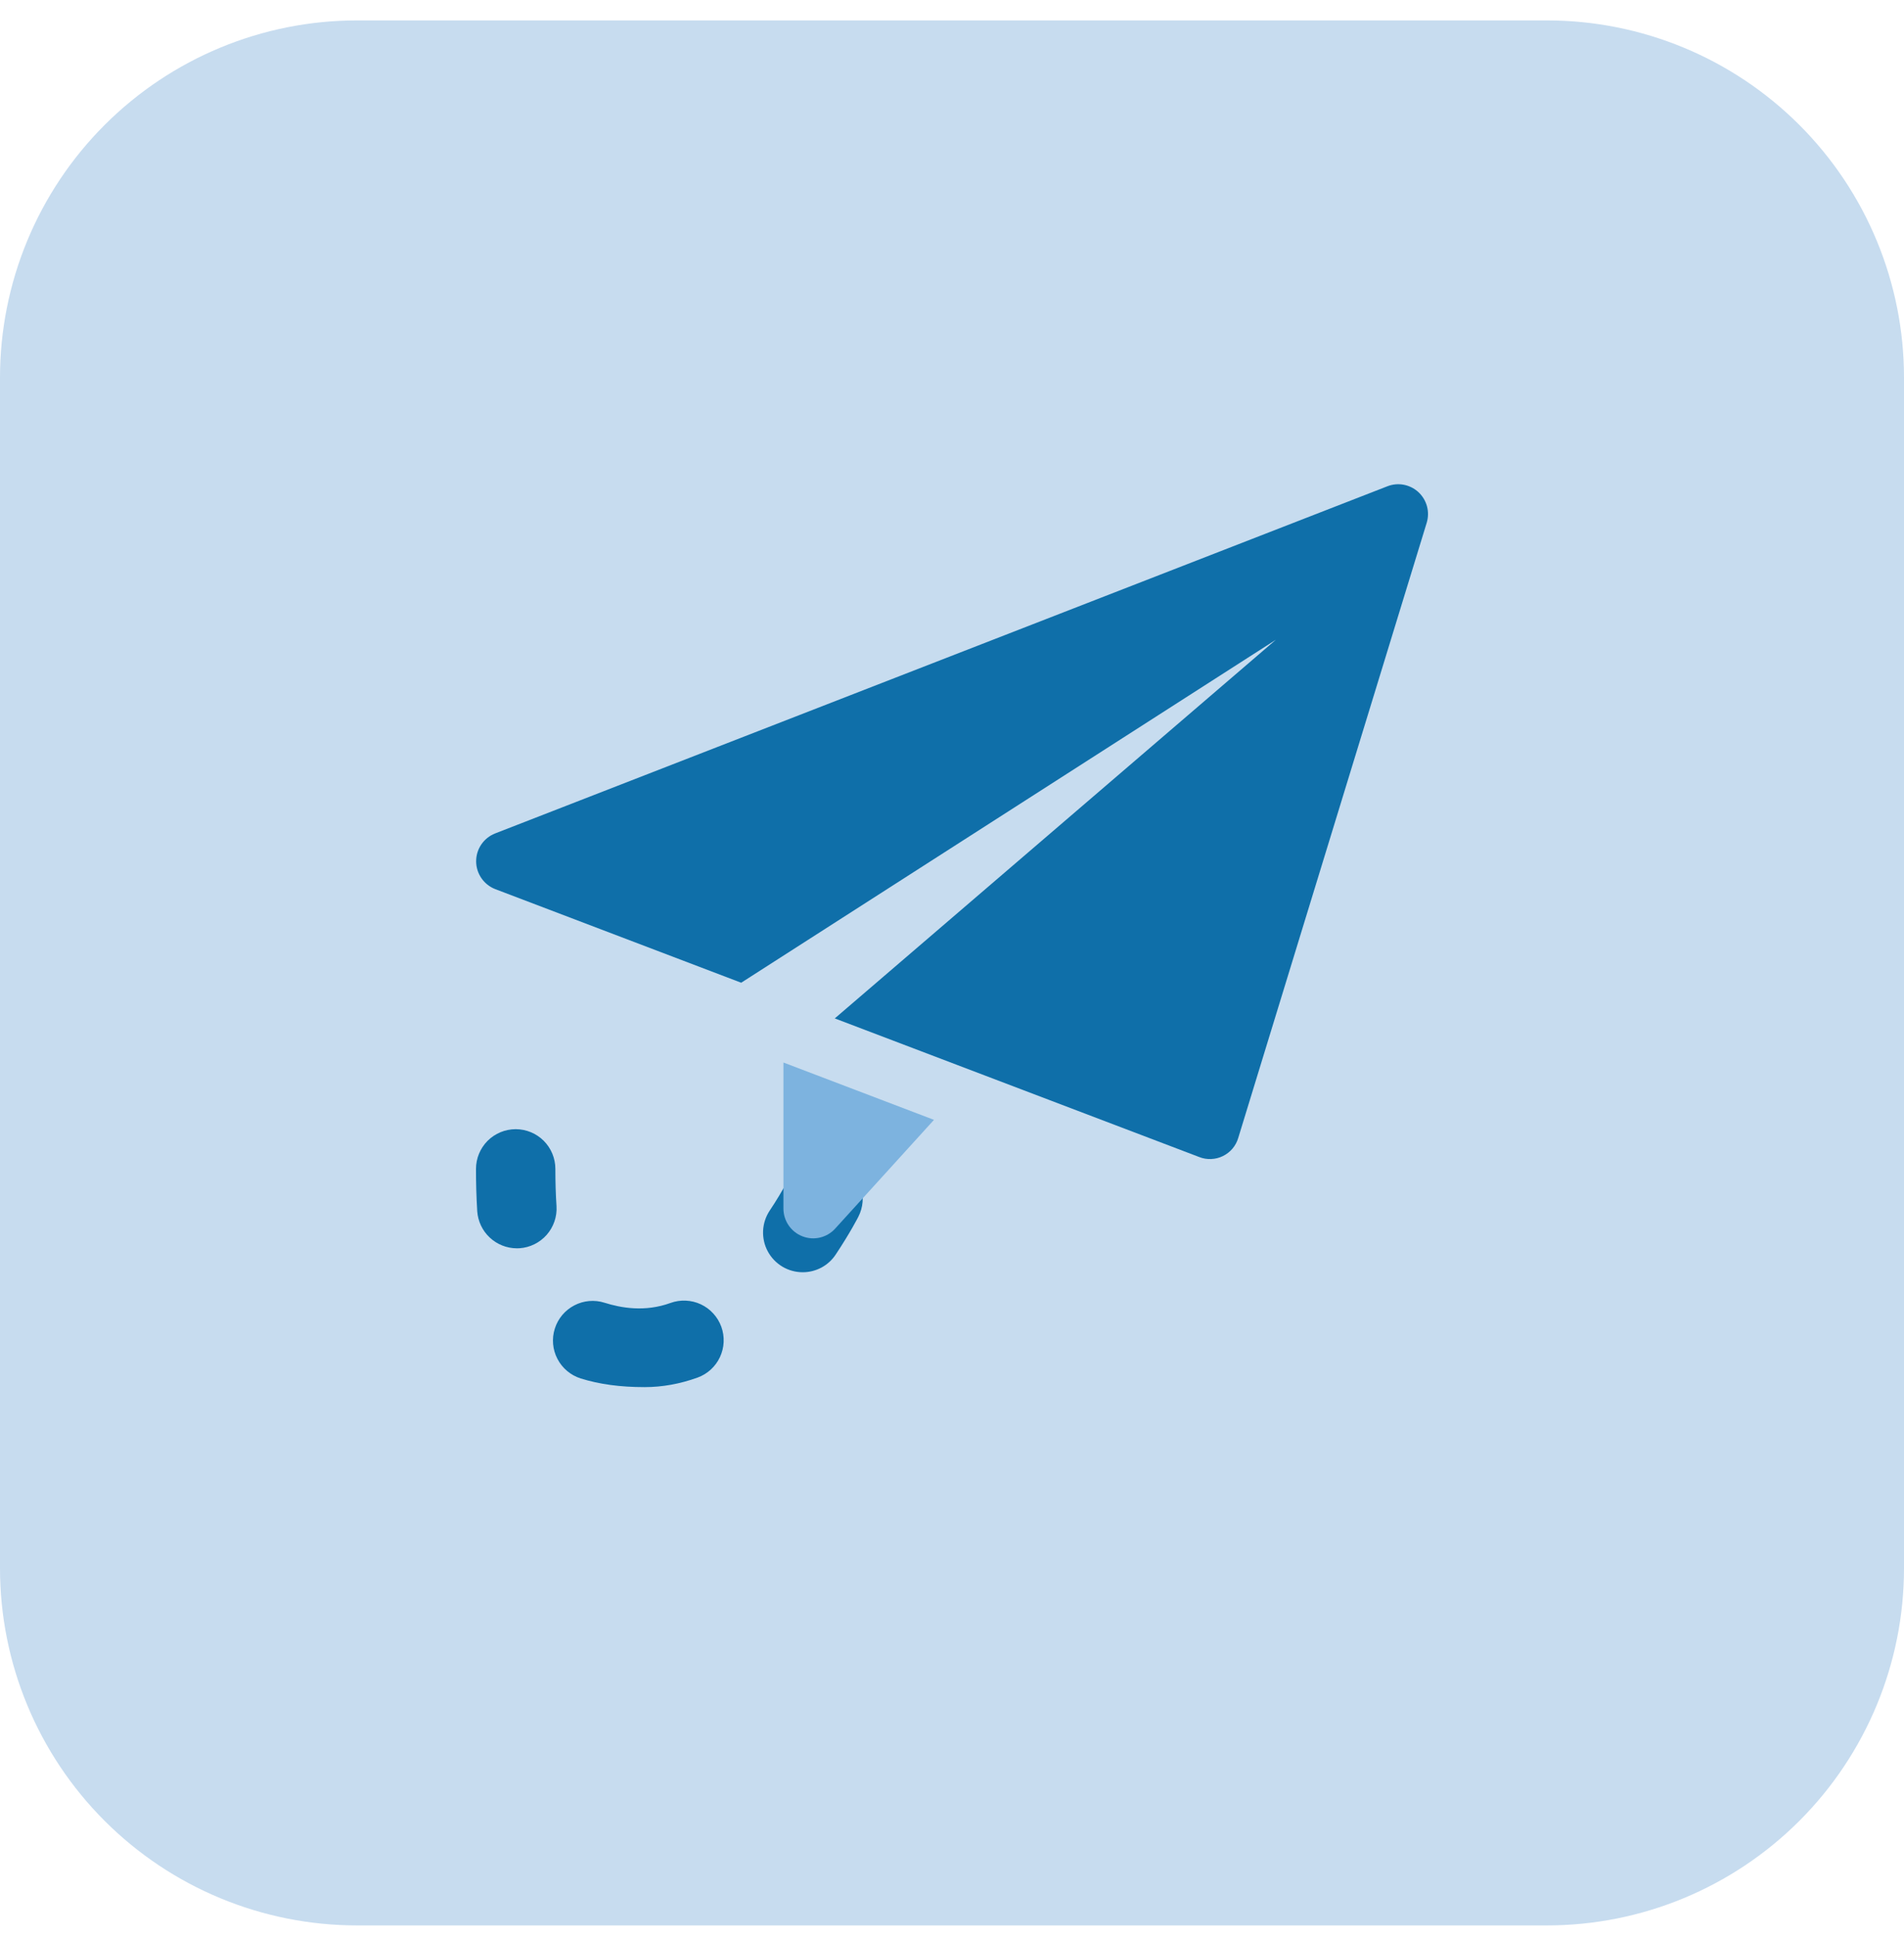 <svg width="60" height="61" viewBox="0 0 60 61" fill="none" xmlns="http://www.w3.org/2000/svg">
<g clip-path="url(#clip0_77_627)">
<path d="M48.75 60.643H11.25C8.266 60.643 5.405 59.458 3.295 57.348C1.185 55.238 0 52.377 0 49.393L0 11.893C0 8.909 1.185 6.048 3.295 3.938C5.405 1.828 8.266 0.643 11.25 0.643L48.75 0.643C51.734 0.643 54.595 1.828 56.705 3.938C58.815 6.048 60 8.909 60 11.893V49.393C60 52.377 58.815 55.238 56.705 57.348C54.595 59.458 51.734 60.643 48.75 60.643Z" fill="#C7DCEF"/>
<path d="M25.296 40.071C25.07 40.071 24.848 40.01 24.654 39.894C24.46 39.778 24.301 39.611 24.194 39.412C24.087 39.213 24.037 38.988 24.047 38.763C24.058 38.537 24.13 38.318 24.255 38.13C24.46 37.823 24.651 37.507 24.825 37.181C24.977 36.886 25.239 36.664 25.554 36.562C25.87 36.461 26.213 36.489 26.508 36.64C26.803 36.792 27.025 37.054 27.127 37.37C27.228 37.685 27.2 38.028 27.049 38.323C27.049 38.323 26.796 38.822 26.336 39.512C26.223 39.684 26.068 39.825 25.887 39.923C25.705 40.02 25.502 40.071 25.296 40.071ZM20.312 43.689C19.545 43.689 18.887 43.599 18.3 43.416C17.984 43.316 17.72 43.095 17.567 42.801C17.413 42.507 17.383 42.164 17.483 41.848C17.582 41.532 17.803 41.268 18.097 41.115C18.391 40.961 18.734 40.931 19.05 41.031C19.566 41.194 20.319 41.332 21.129 41.038C21.284 40.982 21.448 40.957 21.612 40.965C21.776 40.972 21.937 41.012 22.085 41.081C22.234 41.151 22.368 41.249 22.478 41.371C22.589 41.492 22.675 41.634 22.731 41.788C22.787 41.943 22.811 42.106 22.804 42.27C22.797 42.434 22.757 42.595 22.687 42.744C22.618 42.893 22.519 43.026 22.398 43.137C22.277 43.248 22.135 43.333 21.981 43.389C21.429 43.588 20.869 43.689 20.312 43.689ZM16.286 39.317C15.969 39.316 15.664 39.195 15.433 38.978C15.201 38.762 15.061 38.465 15.039 38.149C15.012 37.705 14.999 37.26 15 36.816C15 36.484 15.132 36.166 15.366 35.931C15.601 35.697 15.919 35.565 16.251 35.565C16.582 35.565 16.901 35.697 17.135 35.931C17.369 36.166 17.501 36.484 17.501 36.816C17.501 37.23 17.512 37.62 17.537 37.986C17.558 38.316 17.447 38.642 17.229 38.891C17.01 39.14 16.701 39.293 16.371 39.315L16.286 39.317Z" fill="#0F6FA9"/>
<path d="M24.688 33.465V38.066C24.688 38.255 24.746 38.44 24.853 38.596C24.96 38.752 25.111 38.872 25.288 38.94C25.464 39.008 25.657 39.022 25.841 38.978C26.026 38.934 26.192 38.836 26.319 38.696L29.432 35.271L24.688 33.465Z" fill="#7DB3DF"/>
<path d="M44.7 15.502C44.571 15.383 44.411 15.302 44.238 15.268C44.066 15.235 43.887 15.251 43.723 15.315L15.598 26.252C15.422 26.322 15.272 26.443 15.166 26.599C15.06 26.756 15.004 26.941 15.005 27.129C15.005 27.318 15.063 27.503 15.17 27.658C15.277 27.814 15.428 27.934 15.604 28.003L23.357 30.952L40.207 20.149L26.306 32.076L37.791 36.442C37.91 36.489 38.039 36.511 38.167 36.505C38.296 36.5 38.422 36.468 38.538 36.411C38.653 36.355 38.756 36.275 38.839 36.177C38.922 36.078 38.984 35.964 39.02 35.841L44.959 16.466C45.01 16.297 45.014 16.118 44.968 15.947C44.922 15.777 44.829 15.623 44.7 15.502Z" fill="#0F6FA9"/>
</g>
<defs>
<clipPath id="clip0_77_627">
<rect width="60" height="60" fill="white" transform="translate(0 0.643)"/>
</clipPath>
</defs>
</svg>
